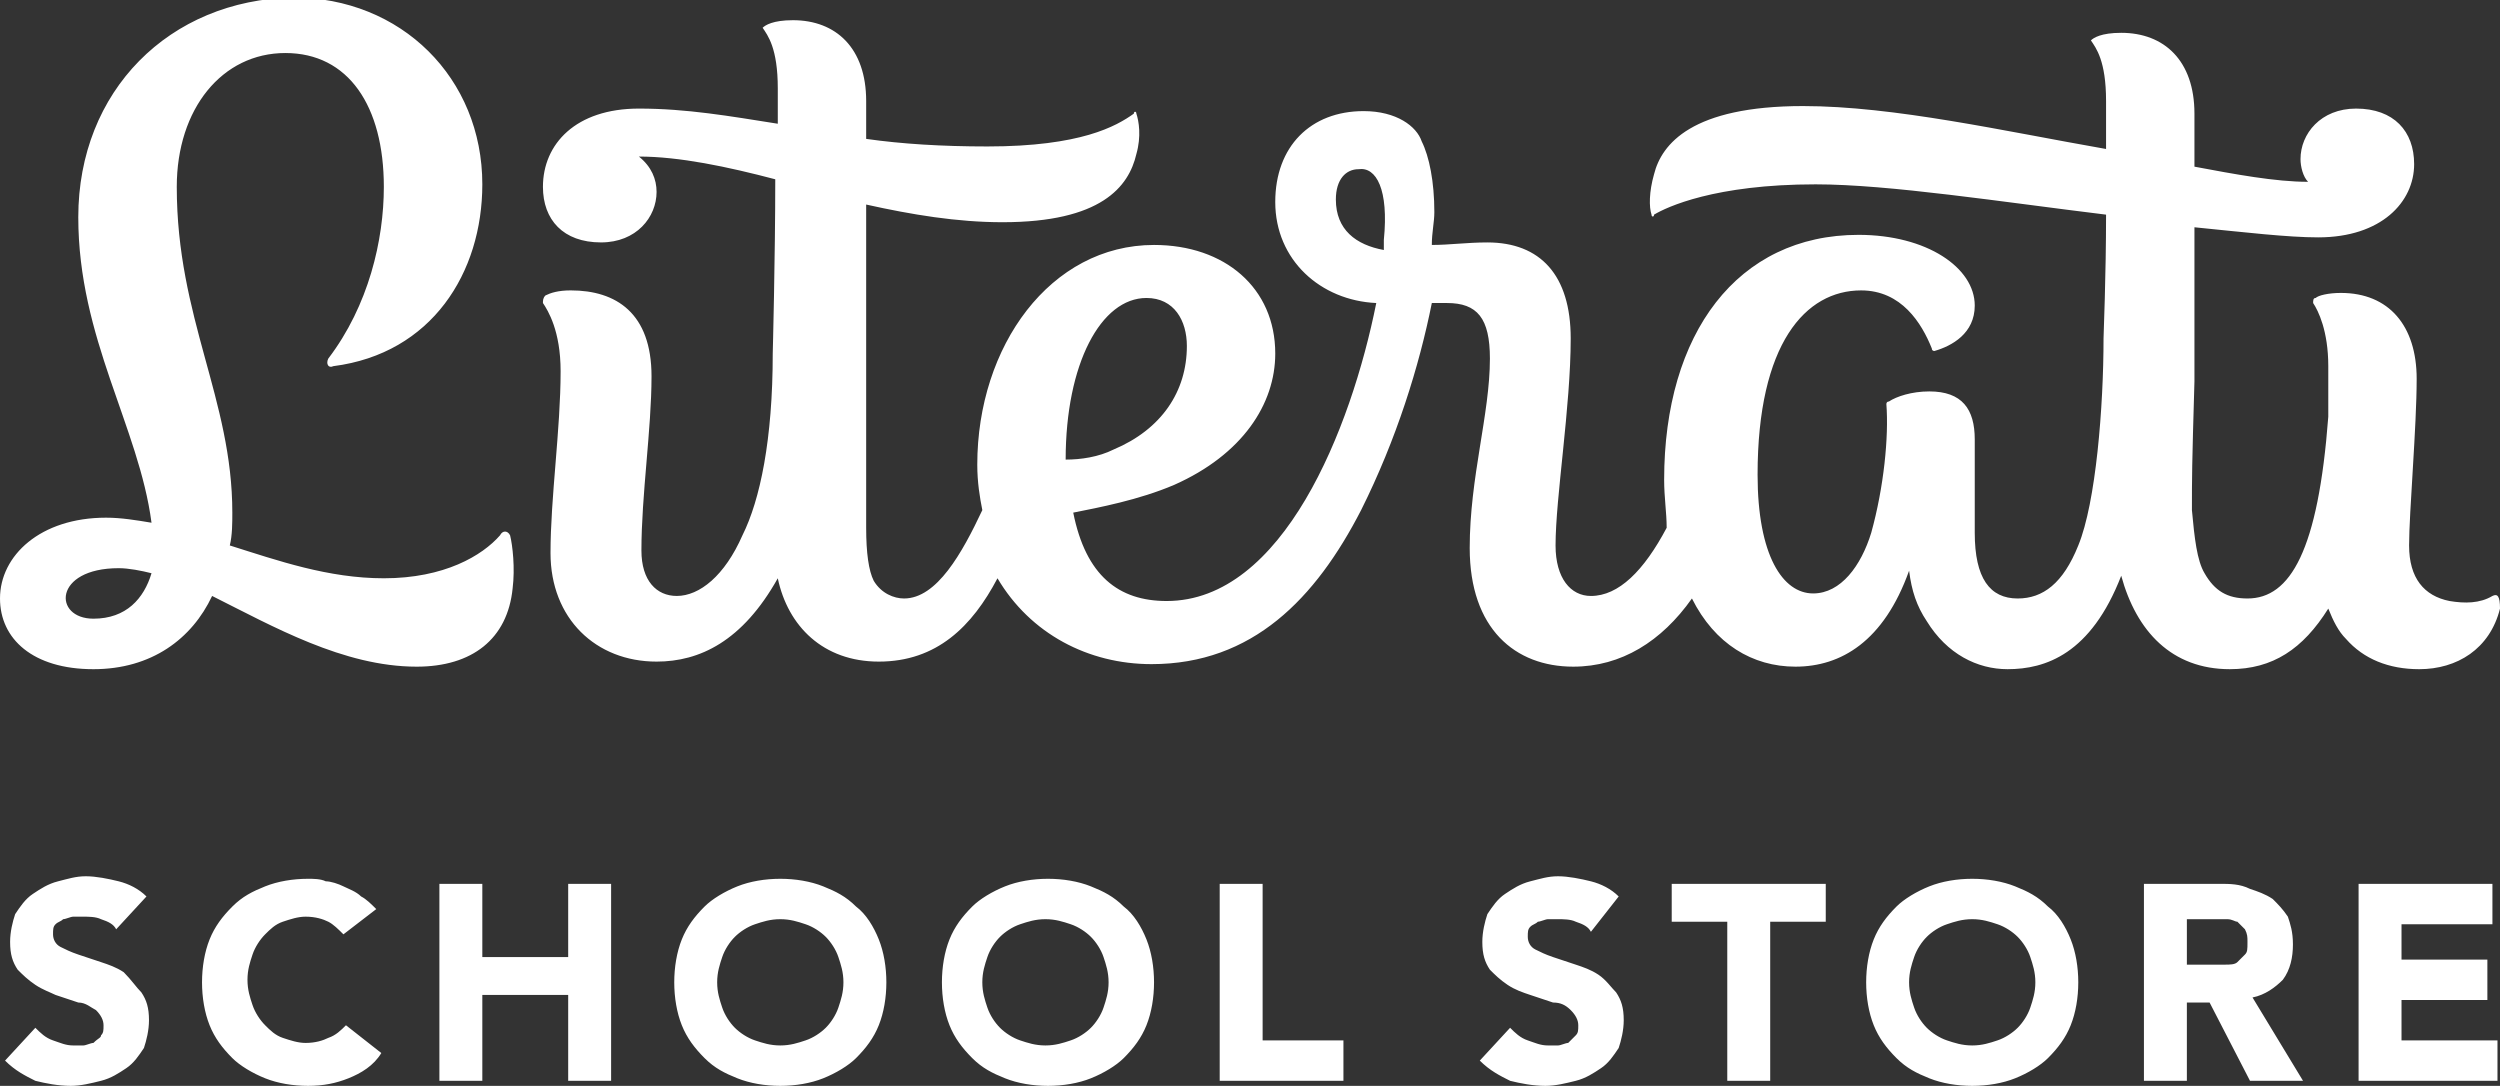<?xml version="1.0" encoding="utf-8"?>
<!-- Generator: Adobe Illustrator 28.1.0, SVG Export Plug-In . SVG Version: 6.00 Build 0)  -->
<svg version="1.1" id="Layer_1" xmlns="http://www.w3.org/2000/svg" xmlns:xlink="http://www.w3.org/1999/xlink" x="0px" y="0px"
	 viewBox="0 0 99 43" style="enable-background:new 0 0 99 43;" xml:space="preserve">
<rect x="0" y="0" width="99" height="43" fill="#333333" stroke="none"/>
<style type="text/css">
	.st0{fill:#FFFFFF;}
</style>
<path class="st0" d="M98.7,23.6c-0.5,0.3-1.1,0.3-1.7,0.2c-1-0.2-1.6-0.9-1.6-2.2c0-1.3,0.3-4.7,0.3-6.6c0-2.1-1.1-3.4-3-3.4
	c-0.5,0-0.9,0.1-1,0.2c-0.1,0-0.1,0.1-0.1,0.2c0.2,0.3,0.6,1.1,0.6,2.5c0,0.3,0,1.2,0,2c-0.4,5.3-1.5,7.2-3.2,7.2
	c-0.8,0-1.3-0.3-1.7-1c-0.3-0.5-0.4-1.4-0.5-2.5c0-1.3,0-1.7,0.1-5.1c0,0,0-3.2,0-6.1c2,0.2,3.7,0.4,4.9,0.4c2.5,0,3.8-1.4,3.8-2.9
	c0-1.3-0.8-2.2-2.3-2.2c-1.4,0-2.2,1-2.2,2c0,0.3,0.1,0.7,0.3,0.9c-1.3,0-2.9-0.3-4.5-0.6c0-1.2,0-2,0-2.1c0-2.1-1.2-3.2-2.9-3.2
	c-0.8,0-1.1,0.2-1.2,0.3c0,0,0,0,0,0c0.2,0.3,0.6,0.8,0.6,2.4c0,0.1,0,0.8,0,1.9C79.4,5.2,75,4.2,71.4,4.2c-4.4,0-5.6,1.5-5.9,2.7
	c-0.2,0.7-0.2,1.3-0.1,1.6c0,0.1,0.1,0.1,0.1,0c0.5-0.3,2.4-1.2,6.4-1.2c2.9,0,7.4,0.7,11.5,1.2c0,2.4-0.1,4.8-0.1,4.9
	c0,2.7-0.3,6.5-1,8.2c-0.6,1.5-1.4,2.1-2.4,2.1c-1.1,0-1.7-0.8-1.7-2.6c0-1.4,0-2.9,0-3.7c0-1.2-0.5-1.9-1.8-1.9
	c-0.7,0-1.3,0.2-1.6,0.4c-0.1,0-0.1,0.1-0.1,0.1c0.1,1.3-0.1,3.3-0.6,5.1c-0.4,1.3-1.2,2.4-2.3,2.4c-1.2,0-2.2-1.5-2.2-4.7
	c0-5.2,1.9-7.3,4.1-7.3c1.6,0,2.4,1.3,2.8,2.3c0,0.1,0.1,0.1,0.1,0.1c0.7-0.2,1.6-0.7,1.6-1.8c0-1.5-1.9-2.8-4.6-2.8
	c-4.8,0-7.7,3.9-7.7,9.7c0,0.7,0.1,1.3,0.1,1.9c-0.9,1.7-1.9,2.7-3,2.7c-0.8,0-1.4-0.7-1.4-2c0-1.9,0.6-5.5,0.6-8.2
	c0-2.5-1.2-3.8-3.3-3.8c-0.8,0-1.5,0.1-2.2,0.1c0-0.5,0.1-0.9,0.1-1.3c0-1.2-0.2-2.2-0.5-2.8C56.1,5,55.3,4.4,54,4.4
	c-2.1,0-3.5,1.4-3.5,3.6c0,2.3,1.8,3.9,4,4c-1,5-3.7,11.8-8.3,11.8c-1.9,0-3.2-1-3.7-3.5c1-0.2,2.6-0.5,4-1.1c2.7-1.2,4-3.2,4-5.2
	c0-2.6-2-4.3-4.8-4.3c-4.1,0-7,4-7,8.7c0,0.7,0.1,1.3,0.2,1.8c-0.8,1.7-1.8,3.5-3.1,3.5c-0.4,0-0.9-0.2-1.2-0.7
	c-0.2-0.4-0.3-1.1-0.3-2.1c0-2.1,0-6,0-6c0-1.4,0-4.3,0-6.8c1.8,0.4,3.6,0.7,5.4,0.7c3.9,0,5-1.4,5.3-2.7c0.2-0.7,0.1-1.3,0-1.6
	c0-0.1-0.1-0.1-0.1,0c-0.7,0.5-2.1,1.3-5.8,1.3c-1.8,0-3.4-0.1-4.8-0.3c0-0.8,0-1.4,0-1.5c0-2.1-1.2-3.2-2.9-3.2
	c-0.8,0-1.1,0.2-1.2,0.3c0,0,0,0,0,0c0.2,0.3,0.6,0.8,0.6,2.4c0,0.1,0,0.6,0,1.4c-1.9-0.3-3.6-0.6-5.5-0.6c-2.5,0-3.8,1.4-3.8,3.1
	c0,1.3,0.8,2.2,2.3,2.2c1.4,0,2.2-1,2.2-2c0-0.5-0.2-1-0.7-1.4c1.6,0,3.5,0.4,5.4,0.9c0,3.1-0.1,6.9-0.1,6.9c0,3.4-0.5,5.8-1.2,7.2
	c-0.7,1.6-1.7,2.4-2.6,2.4c-0.8,0-1.4-0.6-1.4-1.8c0-2.2,0.4-4.8,0.4-6.9c0-2.5-1.4-3.4-3.2-3.4c-0.5,0-0.8,0.1-1,0.2
	c-0.1,0.1-0.1,0.2-0.1,0.3c0.2,0.3,0.7,1.1,0.7,2.7c0,2.3-0.4,5-0.4,7.2c0,2.6,1.8,4.3,4.2,4.3c1.7,0,3.4-0.8,4.8-3.3
	c0.4,1.9,1.8,3.3,4,3.3c2.3,0,3.7-1.4,4.7-3.3c1.3,2.2,3.6,3.4,6.1,3.4c4,0,6.5-2.6,8.3-6.1c1.4-2.8,2.3-5.7,2.8-8.2
	c0.2,0,0.4,0,0.6,0c1.2,0,1.7,0.6,1.7,2.2c0,2.2-0.8,4.7-0.8,7.5c0,3.2,1.8,4.7,4.1,4.7c1.9,0,3.5-1,4.7-2.7
	c0.9,1.8,2.4,2.7,4.1,2.7c1.8,0,3.5-1,4.5-3.8c0.1,0.8,0.3,1.4,0.7,2c0.8,1.3,2,1.9,3.2,1.9c1.5,0,3.3-0.6,4.5-3.7
	c0.6,2.2,2,3.7,4.3,3.7c1.7,0,2.9-0.8,3.9-2.4c0.2,0.5,0.4,0.9,0.7,1.2c0.7,0.8,1.7,1.2,2.9,1.2c1.5,0,2.8-0.8,3.2-2.4
	C99,23.6,98.9,23.5,98.7,23.6z M42.2,18.2c0-3.8,1.4-6.4,3.2-6.4c1.1,0,1.6,0.9,1.6,1.9c0,1.8-1,3.3-2.9,4.1
	C43.5,18.1,42.8,18.2,42.2,18.2C42.2,18.2,42.2,18.2,42.2,18.2z M54.8,9.5c0,0.1,0,0.3,0,0.4c-1.1-0.2-1.9-0.8-1.9-2
	c0-0.8,0.4-1.2,0.9-1.2C54.5,6.6,55,7.5,54.8,9.5z M20.3,23.3c0.1-0.8,0-1.7-0.1-2.1c-0.1-0.2-0.3-0.2-0.4,0
	c-0.7,0.8-2.2,1.7-4.6,1.7c-2.2,0-4.2-0.7-6.1-1.3c0.1-0.4,0.1-0.9,0.1-1.3C9.2,15.8,7,12.6,7,7.4c0-3.1,1.8-5.3,4.3-5.3
	c2.5,0,3.9,2.1,3.9,5.3c0,2.1-0.6,4.7-2.2,6.8c-0.1,0.2,0,0.4,0.2,0.3c3.9-0.5,5.9-3.7,5.9-7.2c0-4.2-3.2-7.4-7.5-7.4
	C6.7,0,3.1,3.6,3.1,8.6c0,4.8,2.4,8.3,2.9,12.1c-0.6-0.1-1.2-0.2-1.8-0.2C1.6,20.5,0,22,0,23.7c0,1.6,1.3,2.8,3.7,2.8
	c2.3,0,3.9-1.2,4.7-2.9c2.4,1.2,5.2,2.8,8.1,2.8C18.7,26.4,20.1,25.3,20.3,23.3z M3.7,24.5c-1.6,0-1.6-2,1-2c0.4,0,0.9,0.1,1.3,0.2
	C5.7,23.7,5,24.5,3.7,24.5z M5.6,39.3c0.2,0.3,0.3,0.6,0.3,1.1c0,0.4-0.1,0.8-0.2,1.1c-0.2,0.3-0.4,0.6-0.7,0.8
	c-0.3,0.2-0.6,0.4-1,0.5C3.6,42.9,3.2,43,2.8,43c-0.5,0-1-0.1-1.4-0.2C1,42.6,0.6,42.4,0.2,42l1.2-1.3c0.2,0.2,0.4,0.4,0.7,0.5
	c0.3,0.1,0.5,0.2,0.8,0.2c0.1,0,0.3,0,0.4,0c0.1,0,0.3-0.1,0.4-0.1C3.9,41.1,4,41.1,4,41c0.1-0.1,0.1-0.2,0.1-0.4
	c0-0.2-0.1-0.4-0.3-0.6c-0.2-0.1-0.4-0.3-0.7-0.3c-0.3-0.1-0.6-0.2-0.9-0.3C2,39.3,1.7,39.2,1.4,39c-0.3-0.2-0.5-0.4-0.7-0.6
	c-0.2-0.3-0.3-0.6-0.3-1.1c0-0.4,0.1-0.8,0.2-1.1c0.2-0.3,0.4-0.6,0.7-0.8c0.3-0.2,0.6-0.4,1-0.5c0.4-0.1,0.7-0.2,1.1-0.2
	c0.4,0,0.9,0.1,1.3,0.2c0.4,0.1,0.8,0.3,1.1,0.6l-1.2,1.3c-0.1-0.2-0.3-0.3-0.6-0.4c-0.2-0.1-0.5-0.1-0.7-0.1c-0.1,0-0.3,0-0.4,0
	c-0.1,0-0.3,0.1-0.4,0.1c-0.1,0.1-0.2,0.1-0.3,0.2c-0.1,0.1-0.1,0.2-0.1,0.4c0,0.2,0.1,0.4,0.3,0.5c0.2,0.1,0.4,0.2,0.7,0.3
	c0.3,0.1,0.6,0.2,0.9,0.3c0.3,0.1,0.6,0.2,0.9,0.4C5.2,38.8,5.4,39.1,5.6,39.3z M13.7,40.6l1.4,1.1c-0.3,0.5-0.8,0.8-1.3,1
	c-0.5,0.2-1,0.3-1.6,0.3c-0.6,0-1.2-0.1-1.7-0.3c-0.5-0.2-1-0.5-1.3-0.8c-0.4-0.4-0.7-0.8-0.9-1.3c-0.2-0.5-0.3-1.1-0.3-1.7
	c0-0.6,0.1-1.2,0.3-1.7c0.2-0.5,0.5-0.9,0.9-1.3c0.4-0.4,0.8-0.6,1.3-0.8c0.5-0.2,1.1-0.3,1.7-0.3c0.2,0,0.5,0,0.7,0.1
	c0.2,0,0.5,0.1,0.7,0.2c0.2,0.1,0.5,0.2,0.7,0.4c0.2,0.1,0.4,0.3,0.6,0.5L13.6,37c-0.2-0.2-0.4-0.4-0.6-0.5
	c-0.2-0.1-0.5-0.2-0.9-0.2c-0.3,0-0.6,0.1-0.9,0.2c-0.3,0.1-0.5,0.3-0.7,0.5c-0.2,0.2-0.4,0.5-0.5,0.8c-0.1,0.3-0.2,0.6-0.2,1
	c0,0.4,0.1,0.7,0.2,1c0.1,0.3,0.3,0.6,0.5,0.8c0.2,0.2,0.4,0.4,0.7,0.5c0.3,0.1,0.6,0.2,0.9,0.2c0.4,0,0.7-0.1,0.9-0.2
	C13.3,41,13.5,40.8,13.7,40.6z M22.5,35h1.7v7.8h-1.7v-3.4h-3.4v3.4h-1.7V35h1.7v2.9h3.4V35z M33.9,35.9c-0.4-0.4-0.8-0.6-1.3-0.8
	c-0.5-0.2-1.1-0.3-1.7-0.3c-0.6,0-1.2,0.1-1.7,0.3c-0.5,0.2-1,0.5-1.3,0.8c-0.4,0.4-0.7,0.8-0.9,1.3c-0.2,0.5-0.3,1.1-0.3,1.7
	c0,0.6,0.1,1.2,0.3,1.7c0.2,0.5,0.5,0.9,0.9,1.3c0.4,0.4,0.8,0.6,1.3,0.8c0.5,0.2,1.1,0.3,1.7,0.3c0.6,0,1.2-0.1,1.7-0.3
	c0.5-0.2,1-0.5,1.3-0.8c0.4-0.4,0.7-0.8,0.9-1.3c0.2-0.5,0.3-1.1,0.3-1.7c0-0.6-0.1-1.2-0.3-1.7C34.6,36.7,34.3,36.2,33.9,35.9z
	 M33.2,39.9c-0.1,0.3-0.3,0.6-0.5,0.8c-0.2,0.2-0.5,0.4-0.8,0.5c-0.3,0.1-0.6,0.2-1,0.2c-0.4,0-0.7-0.1-1-0.2
	c-0.3-0.1-0.6-0.3-0.8-0.5c-0.2-0.2-0.4-0.5-0.5-0.8c-0.1-0.3-0.2-0.6-0.2-1c0-0.4,0.1-0.7,0.2-1c0.1-0.3,0.3-0.6,0.5-0.8
	c0.2-0.2,0.5-0.4,0.8-0.5c0.3-0.1,0.6-0.2,1-0.2c0.4,0,0.7,0.1,1,0.2c0.3,0.1,0.6,0.3,0.8,0.5c0.2,0.2,0.4,0.5,0.5,0.8
	c0.1,0.3,0.2,0.6,0.2,1C33.4,39.3,33.3,39.6,33.2,39.9z M44.5,35.9c-0.4-0.4-0.8-0.6-1.3-0.8c-0.5-0.2-1.1-0.3-1.7-0.3
	c-0.6,0-1.2,0.1-1.7,0.3c-0.5,0.2-1,0.5-1.3,0.8c-0.4,0.4-0.7,0.8-0.9,1.3c-0.2,0.5-0.3,1.1-0.3,1.7c0,0.6,0.1,1.2,0.3,1.7
	c0.2,0.5,0.5,0.9,0.9,1.3c0.4,0.4,0.8,0.6,1.3,0.8s1.1,0.3,1.7,0.3c0.6,0,1.2-0.1,1.7-0.3c0.5-0.2,1-0.5,1.3-0.8
	c0.4-0.4,0.7-0.8,0.9-1.3c0.2-0.5,0.3-1.1,0.3-1.7c0-0.6-0.1-1.2-0.3-1.7C45.2,36.7,44.9,36.2,44.5,35.9z M43.7,39.9
	c-0.1,0.3-0.3,0.6-0.5,0.8c-0.2,0.2-0.5,0.4-0.8,0.5c-0.3,0.1-0.6,0.2-1,0.2c-0.4,0-0.7-0.1-1-0.2c-0.3-0.1-0.6-0.3-0.8-0.5
	c-0.2-0.2-0.4-0.5-0.5-0.8c-0.1-0.3-0.2-0.6-0.2-1c0-0.4,0.1-0.7,0.2-1c0.1-0.3,0.3-0.6,0.5-0.8c0.2-0.2,0.5-0.4,0.8-0.5
	c0.3-0.1,0.6-0.2,1-0.2c0.4,0,0.7,0.1,1,0.2c0.3,0.1,0.6,0.3,0.8,0.5c0.2,0.2,0.4,0.5,0.5,0.8c0.1,0.3,0.2,0.6,0.2,1
	C43.9,39.3,43.8,39.6,43.7,39.9z M50,41.2h3.2v1.6h-4.9V35H50V41.2z M64,39.3c0.2,0.3,0.3,0.6,0.3,1.1c0,0.4-0.1,0.8-0.2,1.1
	c-0.2,0.3-0.4,0.6-0.7,0.8c-0.3,0.2-0.6,0.4-1,0.5C62,42.9,61.6,43,61.2,43c-0.5,0-1-0.1-1.4-0.2c-0.4-0.2-0.8-0.4-1.2-0.8l1.2-1.3
	c0.2,0.2,0.4,0.4,0.7,0.5c0.3,0.1,0.5,0.2,0.8,0.2c0.1,0,0.3,0,0.4,0c0.1,0,0.3-0.1,0.4-0.1c0.1-0.1,0.2-0.2,0.3-0.3
	c0.1-0.1,0.1-0.2,0.1-0.4c0-0.2-0.1-0.4-0.3-0.6s-0.4-0.3-0.7-0.3c-0.3-0.1-0.6-0.2-0.9-0.3c-0.3-0.1-0.6-0.2-0.9-0.4
	c-0.3-0.2-0.5-0.4-0.7-0.6c-0.2-0.3-0.3-0.6-0.3-1.1c0-0.4,0.1-0.8,0.2-1.1c0.2-0.3,0.4-0.6,0.7-0.8c0.3-0.2,0.6-0.4,1-0.5
	c0.4-0.1,0.7-0.2,1.1-0.2c0.4,0,0.9,0.1,1.3,0.2c0.4,0.1,0.8,0.3,1.1,0.6L63,36.9c-0.1-0.2-0.3-0.3-0.6-0.4
	c-0.2-0.1-0.5-0.1-0.7-0.1c-0.1,0-0.3,0-0.4,0c-0.1,0-0.3,0.1-0.4,0.1c-0.1,0.1-0.2,0.1-0.3,0.2c-0.1,0.1-0.1,0.2-0.1,0.4
	c0,0.2,0.1,0.4,0.3,0.5c0.2,0.1,0.4,0.2,0.7,0.3c0.3,0.1,0.6,0.2,0.9,0.3c0.3,0.1,0.6,0.2,0.9,0.4C63.6,38.8,63.8,39.1,64,39.3z
	 M66.1,35h6.2v1.5h-2.2v6.3h-1.7v-6.3h-2.2V35z M81.1,35.9c-0.4-0.4-0.8-0.6-1.3-0.8c-0.5-0.2-1.1-0.3-1.7-0.3
	c-0.6,0-1.2,0.1-1.7,0.3c-0.5,0.2-1,0.5-1.3,0.8c-0.4,0.4-0.7,0.8-0.9,1.3c-0.2,0.5-0.3,1.1-0.3,1.7c0,0.6,0.1,1.2,0.3,1.7
	c0.2,0.5,0.5,0.9,0.9,1.3c0.4,0.4,0.8,0.6,1.3,0.8c0.5,0.2,1.1,0.3,1.7,0.3c0.6,0,1.2-0.1,1.7-0.3c0.5-0.2,1-0.5,1.3-0.8
	c0.4-0.4,0.7-0.8,0.9-1.3c0.2-0.5,0.3-1.1,0.3-1.7c0-0.6-0.1-1.2-0.3-1.7C81.8,36.7,81.5,36.2,81.1,35.9z M80.4,39.9
	c-0.1,0.3-0.3,0.6-0.5,0.8c-0.2,0.2-0.5,0.4-0.8,0.5c-0.3,0.1-0.6,0.2-1,0.2c-0.4,0-0.7-0.1-1-0.2c-0.3-0.1-0.6-0.3-0.8-0.5
	c-0.2-0.2-0.4-0.5-0.5-0.8c-0.1-0.3-0.2-0.6-0.2-1c0-0.4,0.1-0.7,0.2-1c0.1-0.3,0.3-0.6,0.5-0.8c0.2-0.2,0.5-0.4,0.8-0.5
	c0.3-0.1,0.6-0.2,1-0.2c0.4,0,0.7,0.1,1,0.2c0.3,0.1,0.6,0.3,0.8,0.5c0.2,0.2,0.4,0.5,0.5,0.8c0.1,0.3,0.2,0.6,0.2,1
	C80.6,39.3,80.5,39.6,80.4,39.9z M90.4,38.8c0.3-0.4,0.4-0.9,0.4-1.4c0-0.5-0.1-0.8-0.2-1.1c-0.2-0.3-0.4-0.5-0.6-0.7
	c-0.3-0.2-0.6-0.3-0.9-0.4C88.7,35,88.3,35,87.9,35h-3v7.8h1.7v-3.1h0.9l1.6,3.1h2.1l-2-3.3C89.7,39.4,90.1,39.1,90.4,38.8z
	 M88.9,37.8c-0.1,0.1-0.2,0.2-0.3,0.3c-0.1,0.1-0.3,0.1-0.5,0.1c-0.2,0-0.3,0-0.5,0h-1v-1.8h1.1c0.2,0,0.3,0,0.5,0
	c0.2,0,0.3,0.1,0.4,0.1c0.1,0.1,0.2,0.2,0.3,0.3C89,37,89,37.1,89,37.3C89,37.6,89,37.7,88.9,37.8z M95.1,41.2h3.8v1.6h-5.5V35h5.3
	v1.6h-3.6V38h3.4v1.6h-3.4V41.2z"/>
</svg>
